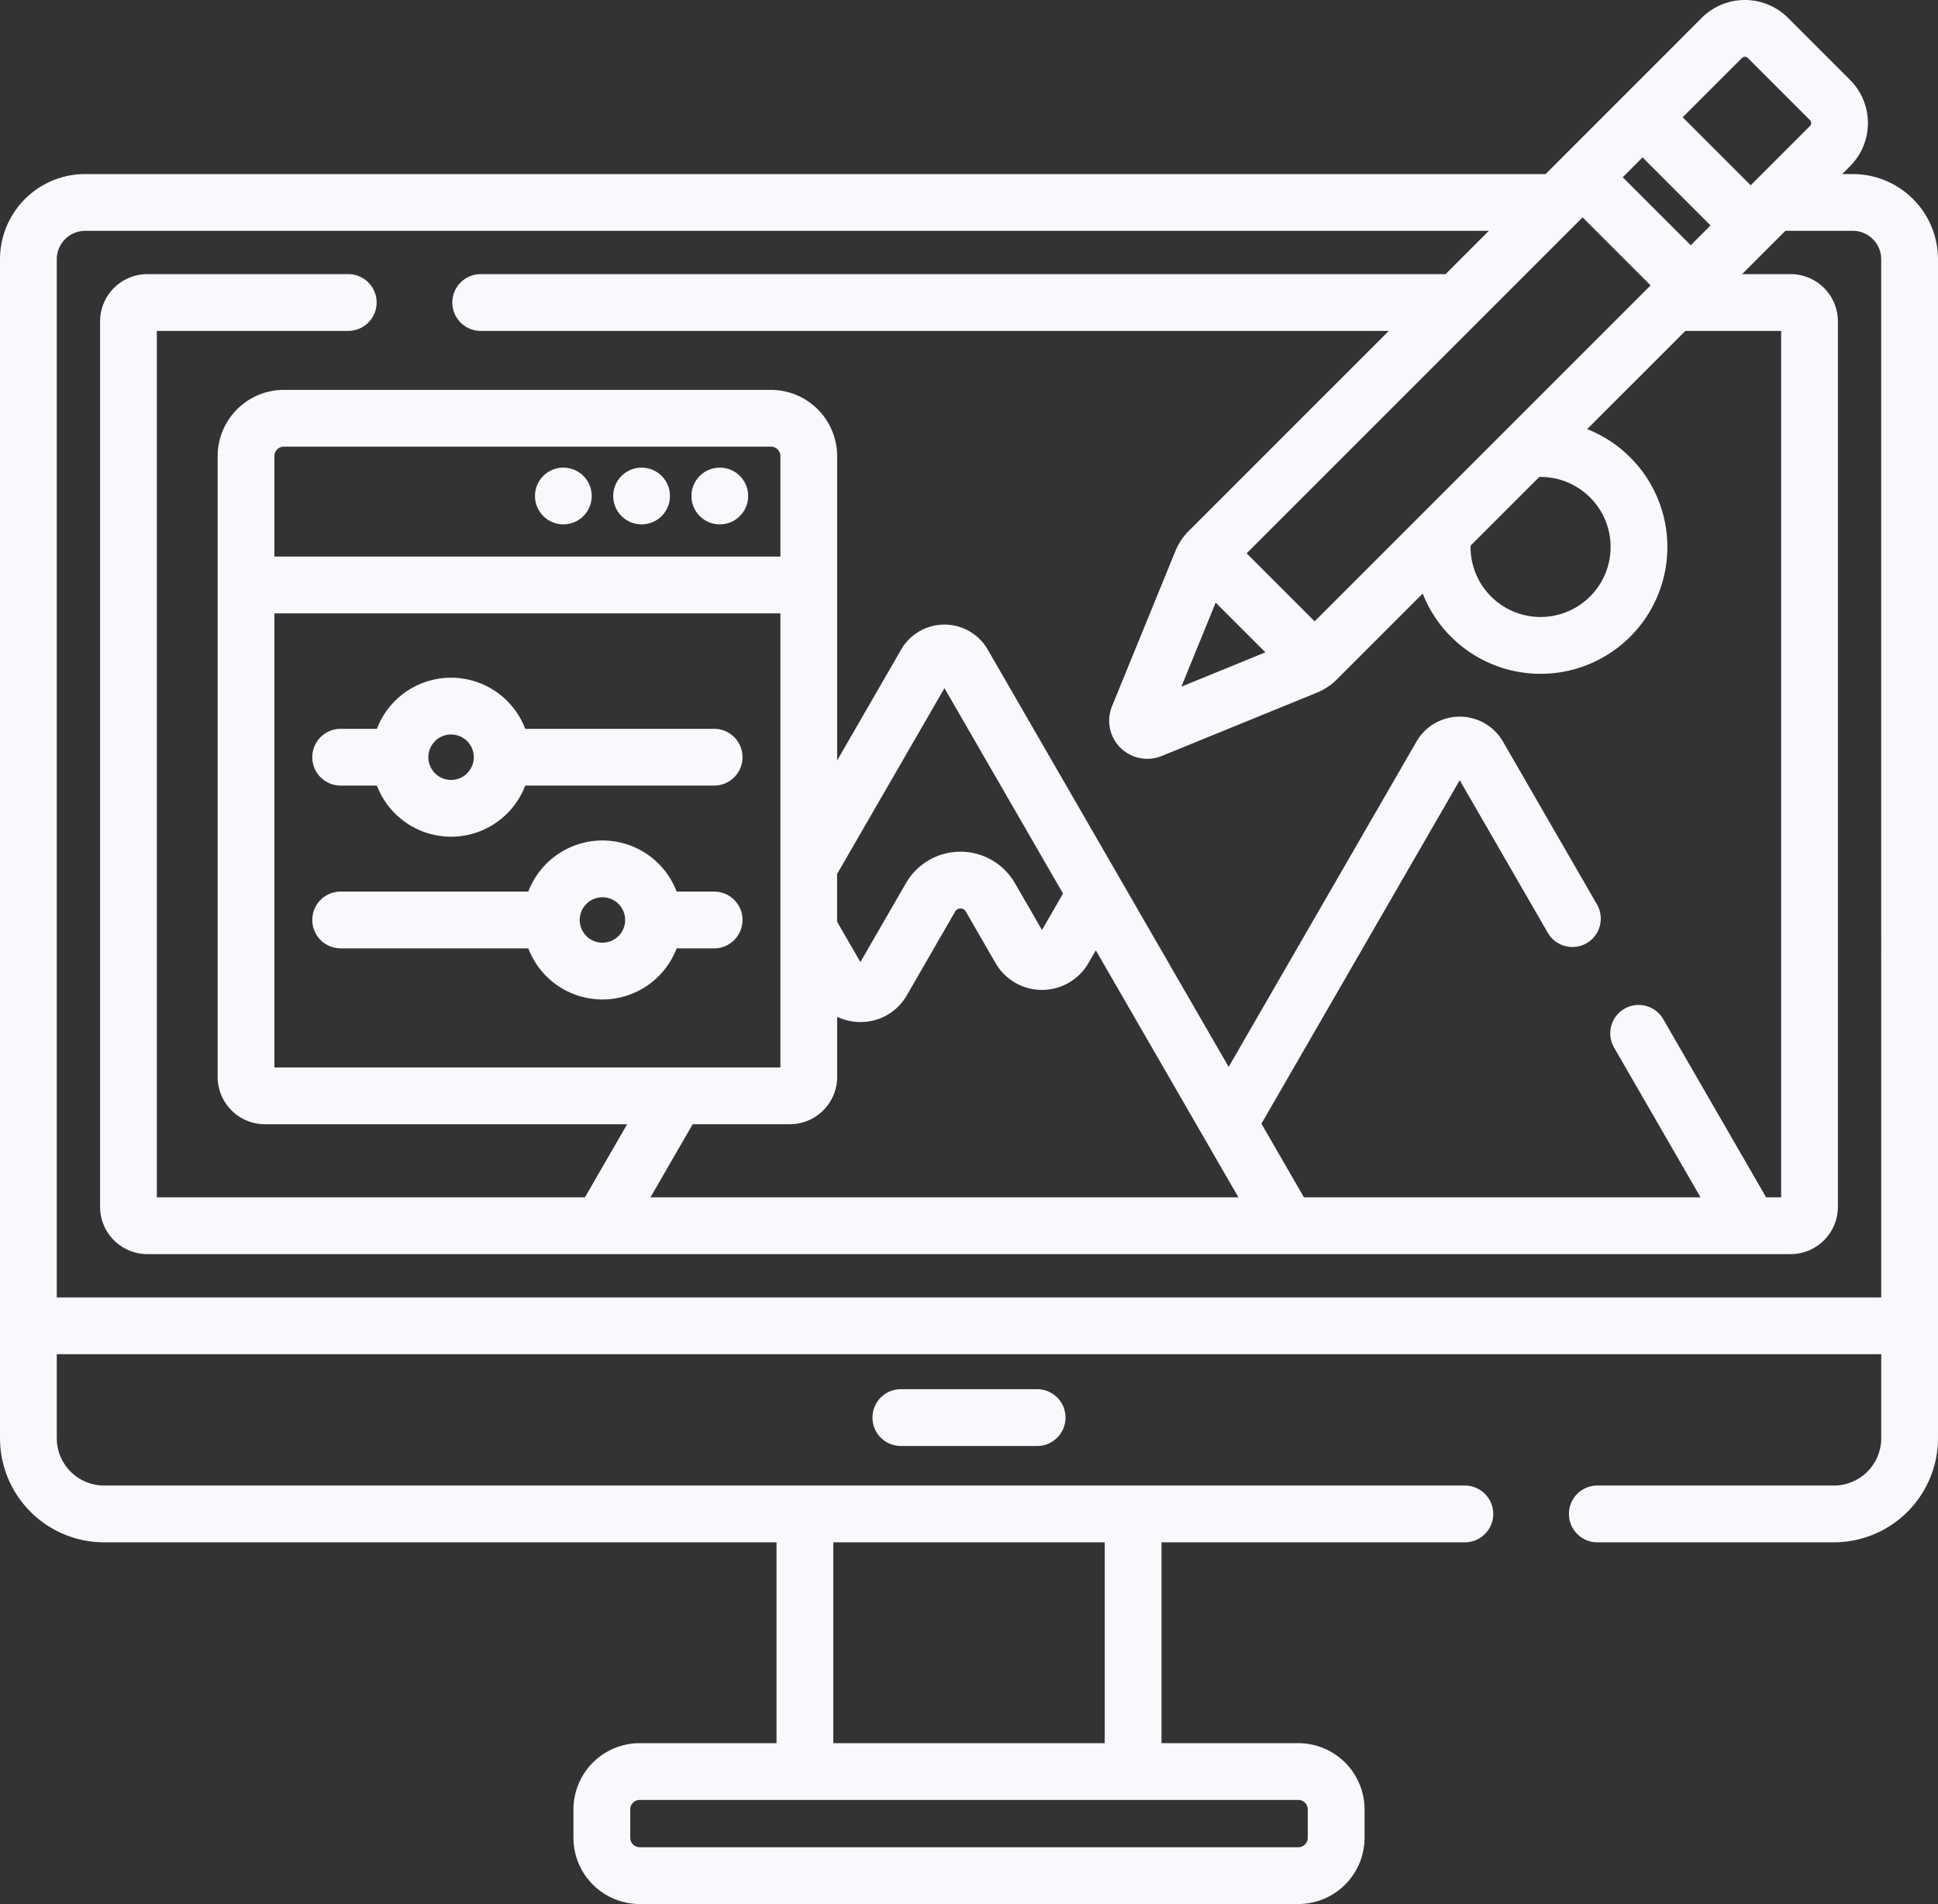 <svg xmlns="http://www.w3.org/2000/svg" width="236.163" height="232.008" viewBox="0 0 236.163 232.008">
  <rect x="0" y="0" width="236.163" height="232.008" fill="#333333" stroke="none"/>
  <g id="illustration" transform="translate(0 -4.503)">
    <g id="Groupe_1220" data-name="Groupe 1220" transform="translate(0 4.504)">
      <path id="Tracé_35240" data-name="Tracé 35240" d="M233.959,371.49a3.459,3.459,0,1,0,0,6.919h16.605a3.459,3.459,0,1,0,0-6.919Z" transform="translate(-124.18 -202.215)" fill="#f8f8fd"/>
      <path id="Tracé_35241" data-name="Tracé 35241" d="M85.959,239.68h22.867a9.67,9.67,0,0,0,18.073,0h4.571a3.459,3.459,0,0,0,0-6.919H126.9a9.67,9.67,0,0,0-18.073,0H85.959a3.459,3.459,0,0,0,0,6.919Zm31.9-6.227a2.768,2.768,0,1,1-2.768,2.768A2.77,2.77,0,0,1,117.863,233.453Z" transform="translate(-44.446 -124.121)" fill="#f8f8fd"/>
      <path id="Tracé_35242" data-name="Tracé 35242" d="M85.959,196.68h4.417a9.67,9.67,0,0,0,18.073,0H131.47a3.459,3.459,0,1,0,0-6.919H108.449a9.67,9.67,0,0,0-18.073,0H85.959a3.459,3.459,0,1,0,0,6.919Zm13.453-6.227a2.768,2.768,0,1,1-2.768,2.768A2.77,2.77,0,0,1,99.413,190.453Z" transform="translate(-44.446 -100.955)" fill="#f8f8fd"/>
      <circle id="Ellipse_9" data-name="Ellipse 9" cx="3.459" cy="3.459" r="3.459" transform="translate(84.256 56.979)" fill="#f8f8fd"/>
      <circle id="Ellipse_10" data-name="Ellipse 10" cx="3.459" cy="3.459" r="3.459" transform="translate(74.724 56.979)" fill="#f8f8fd"/>
      <circle id="Ellipse_11" data-name="Ellipse 11" cx="3.459" cy="3.459" r="3.459" transform="translate(65.191 56.979)" fill="#f8f8fd"/>
      <path id="Tracé_35243" data-name="Tracé 35243" d="M225.785,25.712h-1.3l.966-.966a7.432,7.432,0,0,0,0-10.5l-7.573-7.573a7.433,7.433,0,0,0-10.5,0L188.348,25.711H10.378A10.39,10.39,0,0,0,0,36.09V179.755a12.7,12.7,0,0,0,12.685,12.685h81.94v24.472H77.952a8.081,8.081,0,0,0-8.072,8.072v3.457a8.081,8.081,0,0,0,8.072,8.072h80.259a8.081,8.081,0,0,0,8.072-8.072v-3.457a8.081,8.081,0,0,0-8.072-8.072H141.539V192.439h36.967a3.459,3.459,0,1,0,0-6.919H12.685a5.772,5.772,0,0,1-5.766-5.766v-10.24H229.245v10.24a5.772,5.772,0,0,1-5.766,5.766H194.65a3.459,3.459,0,1,0,0,6.919h28.829a12.7,12.7,0,0,0,12.685-12.685V36.09a10.39,10.39,0,0,0-10.378-10.378ZM158.211,223.83a1.154,1.154,0,0,1,1.153,1.153v3.457a1.154,1.154,0,0,1-1.153,1.153H77.952A1.154,1.154,0,0,1,76.8,228.44v-3.457a1.154,1.154,0,0,1,1.153-1.153Zm-56.668-31.39h33.077v24.472H101.543ZM212.277,11.567a.506.506,0,0,1,.714,0l7.572,7.572a.505.505,0,0,1,0,.714l-7.226,7.226-8.286-8.286ZM200.159,23.685l8.286,8.286-2.413,2.413L197.746,26.1Zm-7.305,7.305,8.286,8.286L160.2,80.214l-8.286-8.286Zm-5.122,31.628a8.533,8.533,0,1,1-8.533,8.533c0-.055.007-.108.008-.163l8.364-8.362C187.624,62.626,187.677,62.618,187.732,62.618ZM154.2,83.992l-10.239,4.182,4.182-10.239ZM229.245,162.6H6.919V36.09a3.463,3.463,0,0,1,3.459-3.459H181.429l-5.275,5.275H58.58a3.459,3.459,0,0,0,0,6.919H169.236l-24.4,24.4a7.38,7.38,0,0,0-1.6,2.416l-7.727,18.919a4.647,4.647,0,0,0,6.062,6.061L160.488,88.9a7.38,7.38,0,0,0,2.355-1.545l10.524-10.523a15.448,15.448,0,1,0,20.043-20.04l11.965-11.963h11.676V150.4h-1.833L202.68,128.689a3.459,3.459,0,0,0-5.992,3.459l10.54,18.255H158.9l-5.183-8.977,24.163-41.851,10.734,18.592a3.459,3.459,0,0,0,5.992-3.459L183.156,94.873a6.091,6.091,0,0,0-10.549,0l-22.883,39.634L120.363,83.654a6.091,6.091,0,0,0-10.549,0l-7.8,13.511V60.082a8.081,8.081,0,0,0-8.072-8.072H34.594a8.081,8.081,0,0,0-8.072,8.072v75.646a5.772,5.772,0,0,0,5.766,5.766H76.421l-5.144,8.91H19.113V44.824H42.436a3.459,3.459,0,1,0,0-6.919H17.96a5.772,5.772,0,0,0-5.766,5.766V151.556a5.772,5.772,0,0,0,5.766,5.766H218.2a5.772,5.772,0,0,0,5.766-5.766V43.671a5.772,5.772,0,0,0-5.766-5.766h-5.91l5.276-5.275h8.215a3.463,3.463,0,0,1,3.459,3.459ZM95.1,79.241v55.333H33.441V79.241ZM33.441,72.322V60.081a1.154,1.154,0,0,1,1.153-1.153H93.943A1.154,1.154,0,0,1,95.1,60.081V72.322ZM84.41,141.493H96.249a5.772,5.772,0,0,0,5.766-5.766V128.4a6.543,6.543,0,0,0,2.838.64,6.465,6.465,0,0,0,5.656-3.266l5.887-10.2a.747.747,0,0,1,1.293,0l3.63,6.286a6.532,6.532,0,0,0,11.315,0l.9-1.561,17.378,30.1H79.266Zm17.6-24.674V111L115.09,88.355l14.45,25.029-2.564,4.44-3.3-5.707a7.666,7.666,0,0,0-13.277,0l-5.553,9.617Z" transform="translate(0 -4.504)" fill="#f8f8fd"/>
    </g>
  </g>
</svg>
